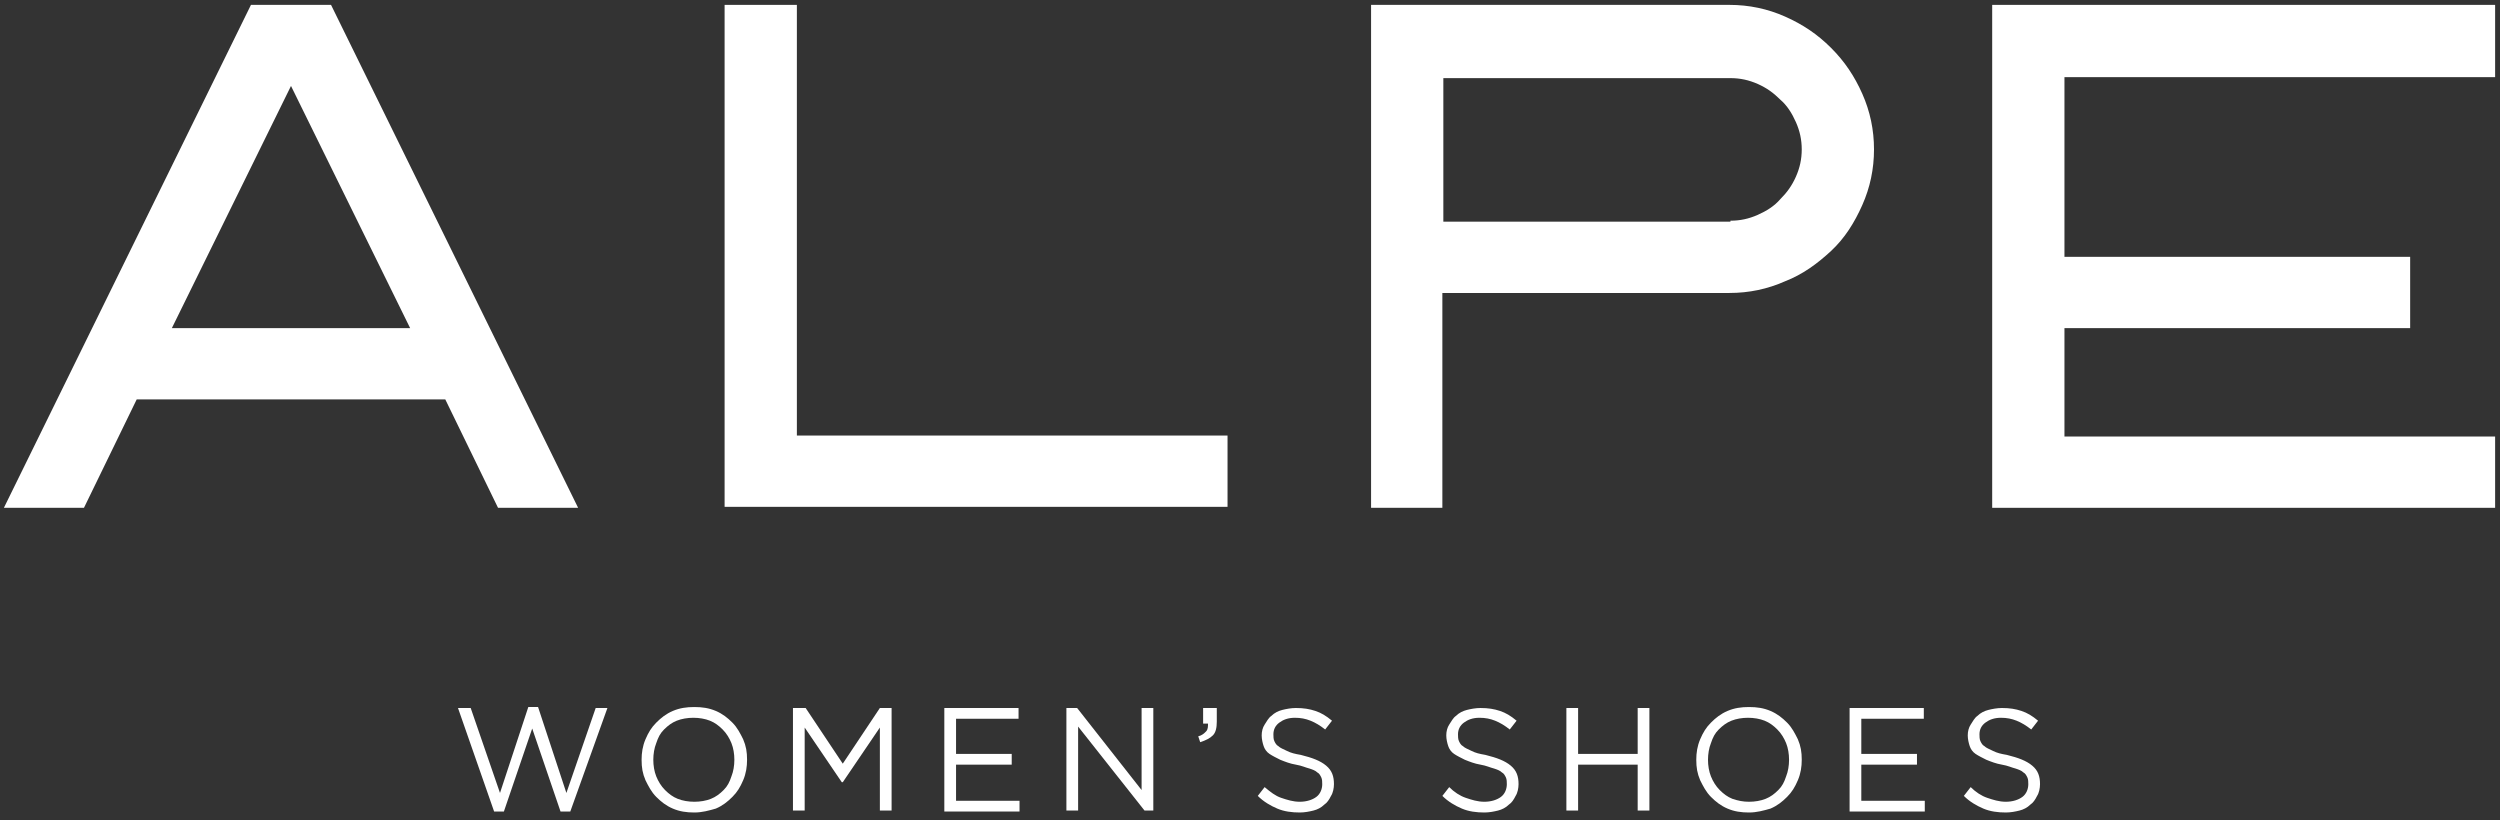 <svg xmlns="http://www.w3.org/2000/svg" fill="none" viewBox="0 0 256 84" height="84" width="256">
<rect x="0" y="0" width="256" height="84" fill="#333333" stroke="none"/>
<path fill="white" d="M13.998 40.9L8.598 52H0.398L25.698 0.5H33.898L59.199 52H50.998L45.598 40.9H13.998ZM29.798 8.8L17.598 33.6H41.998L29.798 8.8Z"></path>
<path fill="white" d="M74.299 0.5H81.599V44.6H125.699V51.9H74.199V0.5H74.299Z"></path>
<path fill="white" d="M204 0.5H255.5V7.9H211.4V26.3H246.8V33.6H211.4V44.7H255.5V52H204V0.5Z"></path>
<path fill="white" d="M140.398 0.5H177.098C179.098 0.5 180.998 0.9 182.798 1.7C184.598 2.5 186.098 3.5 187.498 4.9C188.898 6.3 189.898 7.8 190.698 9.6C191.498 11.4 191.898 13.3 191.898 15.3C191.898 17.3 191.498 19.2 190.698 21C189.898 22.8 188.898 24.4 187.498 25.7C186.098 27 184.598 28.1 182.798 28.8C180.998 29.6 179.098 30 177.098 30H147.698V52H140.398V0.5ZM177.198 22.6C178.198 22.6 179.098 22.4 179.998 22C180.898 21.6 181.698 21.1 182.298 20.4C182.998 19.7 183.498 19 183.898 18.1C184.298 17.2 184.498 16.3 184.498 15.3C184.498 14.3 184.298 13.4 183.898 12.5C183.498 11.6 182.998 10.8 182.298 10.2C181.598 9.5 180.898 9 179.998 8.6C179.098 8.2 178.198 8 177.198 8H147.798V22.7H177.198V22.6Z"></path>
<path fill="white" d="M46.898 72.5H48.199L51.199 81.2L54.098 72.4H55.098L57.998 81.2L60.998 72.5H62.199L58.398 83.1H57.398L54.498 74.6L51.598 83.1H50.598L46.898 72.5Z"></path>
<path fill="white" d="M71.099 83.2C70.299 83.2 69.599 83.1 68.899 82.8C68.199 82.5 67.699 82.1 67.199 81.6C66.699 81.1 66.399 80.5 66.099 79.9C65.799 79.2 65.699 78.6 65.699 77.8C65.699 77.1 65.799 76.4 66.099 75.7C66.399 75 66.699 74.5 67.199 74C67.699 73.5 68.199 73.1 68.899 72.8C69.599 72.5 70.299 72.4 71.099 72.4C71.899 72.4 72.599 72.5 73.299 72.8C73.999 73.1 74.499 73.5 74.999 74C75.499 74.5 75.799 75.1 76.099 75.7C76.399 76.4 76.499 77 76.499 77.8C76.499 78.5 76.399 79.2 76.099 79.9C75.799 80.6 75.499 81.1 74.999 81.6C74.499 82.1 73.999 82.5 73.299 82.8C72.599 83 71.899 83.2 71.099 83.2ZM71.099 82.1C71.699 82.1 72.299 82 72.799 81.8C73.299 81.6 73.699 81.3 74.099 80.9C74.499 80.5 74.699 80.1 74.899 79.5C75.099 79 75.199 78.4 75.199 77.8C75.199 77.2 75.099 76.6 74.899 76.1C74.699 75.6 74.399 75.1 73.999 74.7C73.599 74.3 73.199 74 72.699 73.8C72.199 73.6 71.599 73.5 70.999 73.5C70.399 73.5 69.799 73.6 69.299 73.8C68.799 74 68.399 74.3 67.999 74.7C67.599 75.1 67.399 75.5 67.199 76.1C66.999 76.6 66.899 77.2 66.899 77.8C66.899 78.4 66.999 79 67.199 79.5C67.399 80 67.699 80.5 68.099 80.9C68.499 81.3 68.899 81.6 69.399 81.8C69.899 82 70.499 82.1 71.099 82.1Z"></path>
<path fill="white" d="M81.299 72.5H82.499L86.299 78.2L90.099 72.5H91.299V83H90.099V74.5L86.299 80.1H86.199L82.399 74.5V83H81.199V72.5H81.299Z"></path>
<path fill="white" d="M96.699 72.5H104.299V73.6H97.899V77.2H103.599V78.3H97.899V82H104.399V83.1H96.699V72.5Z"></path>
<path fill="white" d="M109.199 72.5H110.299L116.899 80.9V72.5H118.099V83H117.199L110.399 74.4V83H109.199V72.5Z"></path>
<path fill="white" d="M122.699 75.4C123.099 75.3 123.299 75.1 123.499 74.9C123.699 74.7 123.699 74.4 123.699 74.1H123.199V72.5H124.599V73.9C124.599 74.5 124.499 75 124.199 75.3C123.899 75.6 123.499 75.8 122.899 76L122.699 75.4Z"></path>
<path fill="white" d="M133.097 83.2C132.297 83.2 131.497 83.1 130.797 82.8C130.097 82.5 129.397 82.1 128.797 81.5L129.497 80.6C130.097 81.1 130.597 81.5 131.197 81.7C131.797 81.9 132.397 82.1 133.097 82.1C133.797 82.1 134.397 81.9 134.797 81.6C135.197 81.3 135.397 80.8 135.397 80.3C135.397 80.1 135.397 79.8 135.297 79.6C135.197 79.4 135.097 79.2 134.897 79.1C134.697 78.9 134.397 78.8 134.097 78.7C133.697 78.6 133.297 78.4 132.697 78.3C132.097 78.2 131.597 78 131.097 77.8C130.697 77.6 130.297 77.4 129.997 77.2C129.697 77 129.497 76.7 129.397 76.4C129.297 76.1 129.197 75.7 129.197 75.3C129.197 74.9 129.297 74.5 129.497 74.2C129.697 73.9 129.897 73.5 130.197 73.3C130.497 73 130.897 72.8 131.297 72.7C131.697 72.6 132.197 72.5 132.697 72.5C133.497 72.5 134.097 72.6 134.697 72.8C135.297 73 135.797 73.3 136.397 73.8L135.697 74.7C135.197 74.3 134.697 74 134.197 73.8C133.697 73.6 133.197 73.5 132.597 73.5C131.897 73.5 131.397 73.7 130.997 74C130.597 74.3 130.397 74.7 130.397 75.2C130.397 75.4 130.397 75.7 130.497 75.9C130.597 76.1 130.697 76.3 130.897 76.4C131.097 76.6 131.397 76.7 131.797 76.9C132.197 77.1 132.597 77.2 133.197 77.3C134.397 77.6 135.197 77.9 135.797 78.4C136.397 78.9 136.597 79.5 136.597 80.3C136.597 80.7 136.497 81.2 136.297 81.5C136.097 81.9 135.897 82.2 135.597 82.4C135.297 82.7 134.897 82.9 134.497 83C134.097 83.1 133.597 83.2 133.097 83.2Z"></path>
<path fill="white" d="M151.999 83.2C151.199 83.2 150.399 83.1 149.699 82.8C148.999 82.5 148.299 82.1 147.699 81.5L148.399 80.6C148.899 81.1 149.499 81.5 150.099 81.7C150.699 81.9 151.299 82.1 151.999 82.1C152.699 82.1 153.299 81.9 153.699 81.6C154.099 81.3 154.299 80.8 154.299 80.3C154.299 80.1 154.299 79.8 154.199 79.6C154.099 79.4 153.999 79.2 153.799 79.1C153.599 78.9 153.299 78.8 152.999 78.7C152.599 78.6 152.199 78.4 151.599 78.3C150.999 78.2 150.499 78 149.999 77.8C149.599 77.6 149.199 77.4 148.899 77.2C148.599 77 148.399 76.7 148.299 76.4C148.199 76.1 148.099 75.7 148.099 75.3C148.099 74.9 148.199 74.5 148.399 74.2C148.599 73.9 148.799 73.5 149.099 73.3C149.399 73 149.799 72.8 150.199 72.7C150.599 72.6 151.099 72.5 151.599 72.5C152.399 72.5 152.999 72.6 153.599 72.8C154.199 73 154.699 73.3 155.299 73.8L154.599 74.7C154.099 74.3 153.599 74 153.099 73.8C152.599 73.6 152.099 73.5 151.499 73.5C150.799 73.5 150.299 73.7 149.899 74C149.499 74.3 149.299 74.7 149.299 75.2C149.299 75.4 149.299 75.7 149.399 75.9C149.499 76.1 149.599 76.3 149.799 76.4C149.999 76.6 150.299 76.7 150.699 76.9C151.099 77.1 151.499 77.2 152.099 77.3C153.299 77.6 154.099 77.9 154.699 78.4C155.299 78.9 155.499 79.5 155.499 80.3C155.499 80.7 155.399 81.2 155.199 81.5C154.999 81.9 154.799 82.2 154.499 82.4C154.199 82.7 153.799 82.9 153.399 83C152.999 83.1 152.499 83.2 151.999 83.2Z"></path>
<path fill="white" d="M160.398 72.5H161.598V77.2H167.698V72.5H168.898V83H167.698V78.3H161.598V83H160.398V72.5Z"></path>
<path fill="white" d="M179.099 83.2C178.299 83.2 177.599 83.1 176.899 82.8C176.199 82.5 175.699 82.1 175.199 81.6C174.699 81.1 174.399 80.5 174.099 79.9C173.799 79.2 173.699 78.6 173.699 77.8C173.699 77.1 173.799 76.4 174.099 75.7C174.399 75 174.699 74.5 175.199 74C175.699 73.5 176.199 73.1 176.899 72.8C177.599 72.5 178.299 72.4 179.099 72.4C179.899 72.4 180.599 72.5 181.299 72.8C181.999 73.1 182.499 73.5 182.999 74C183.499 74.5 183.799 75.1 184.099 75.7C184.399 76.4 184.499 77 184.499 77.8C184.499 78.5 184.399 79.2 184.099 79.9C183.799 80.6 183.499 81.1 182.999 81.6C182.499 82.1 181.999 82.5 181.299 82.8C180.599 83 179.899 83.2 179.099 83.2ZM179.099 82.1C179.699 82.1 180.299 82 180.799 81.8C181.299 81.6 181.699 81.3 182.099 80.9C182.499 80.5 182.699 80.1 182.899 79.5C183.099 79 183.199 78.4 183.199 77.8C183.199 77.2 183.099 76.6 182.899 76.1C182.699 75.6 182.399 75.1 181.999 74.7C181.599 74.3 181.199 74 180.699 73.8C180.199 73.6 179.599 73.5 178.999 73.5C178.399 73.5 177.799 73.6 177.299 73.8C176.799 74 176.399 74.3 175.999 74.7C175.599 75.1 175.399 75.5 175.199 76.1C174.999 76.6 174.899 77.2 174.899 77.8C174.899 78.4 174.999 79 175.199 79.5C175.399 80 175.699 80.5 176.099 80.9C176.499 81.3 176.899 81.6 177.399 81.8C177.999 82 178.499 82.1 179.099 82.1Z"></path>
<path fill="white" d="M189.398 72.5H196.998V73.6H190.598V77.2H196.298V78.3H190.598V82H197.098V83.1H189.398V72.5Z"></path>
<path fill="white" d="M205.398 83.2C204.598 83.2 203.798 83.1 203.098 82.8C202.398 82.5 201.698 82.1 201.098 81.5L201.798 80.6C202.298 81.1 202.898 81.5 203.498 81.7C204.098 81.9 204.698 82.1 205.398 82.1C206.098 82.1 206.698 81.9 207.098 81.6C207.498 81.3 207.698 80.8 207.698 80.3C207.698 80.1 207.698 79.8 207.598 79.6C207.498 79.4 207.398 79.2 207.198 79.1C206.998 78.9 206.698 78.8 206.398 78.7C205.998 78.6 205.598 78.4 204.998 78.3C204.398 78.2 203.898 78 203.398 77.8C202.998 77.6 202.598 77.4 202.298 77.2C201.998 77 201.798 76.7 201.698 76.4C201.598 76.1 201.498 75.7 201.498 75.3C201.498 74.9 201.598 74.5 201.798 74.2C201.998 73.9 202.198 73.5 202.498 73.3C202.798 73 203.198 72.8 203.598 72.7C203.998 72.6 204.498 72.5 204.998 72.5C205.798 72.5 206.398 72.6 206.998 72.8C207.598 73 208.098 73.3 208.698 73.8L207.998 74.7C207.498 74.3 206.998 74 206.498 73.8C205.998 73.6 205.498 73.5 204.898 73.5C204.198 73.5 203.698 73.7 203.298 74C202.898 74.3 202.698 74.7 202.698 75.2C202.698 75.4 202.698 75.7 202.798 75.9C202.898 76.1 202.998 76.3 203.198 76.4C203.398 76.6 203.698 76.7 204.098 76.9C204.498 77.1 204.898 77.2 205.498 77.3C206.698 77.6 207.498 77.9 208.098 78.4C208.698 78.9 208.898 79.5 208.898 80.3C208.898 80.7 208.798 81.2 208.598 81.5C208.398 81.9 208.198 82.2 207.898 82.4C207.598 82.7 207.198 82.9 206.798 83C206.398 83.1 205.898 83.2 205.398 83.2Z"></path>
</svg>
